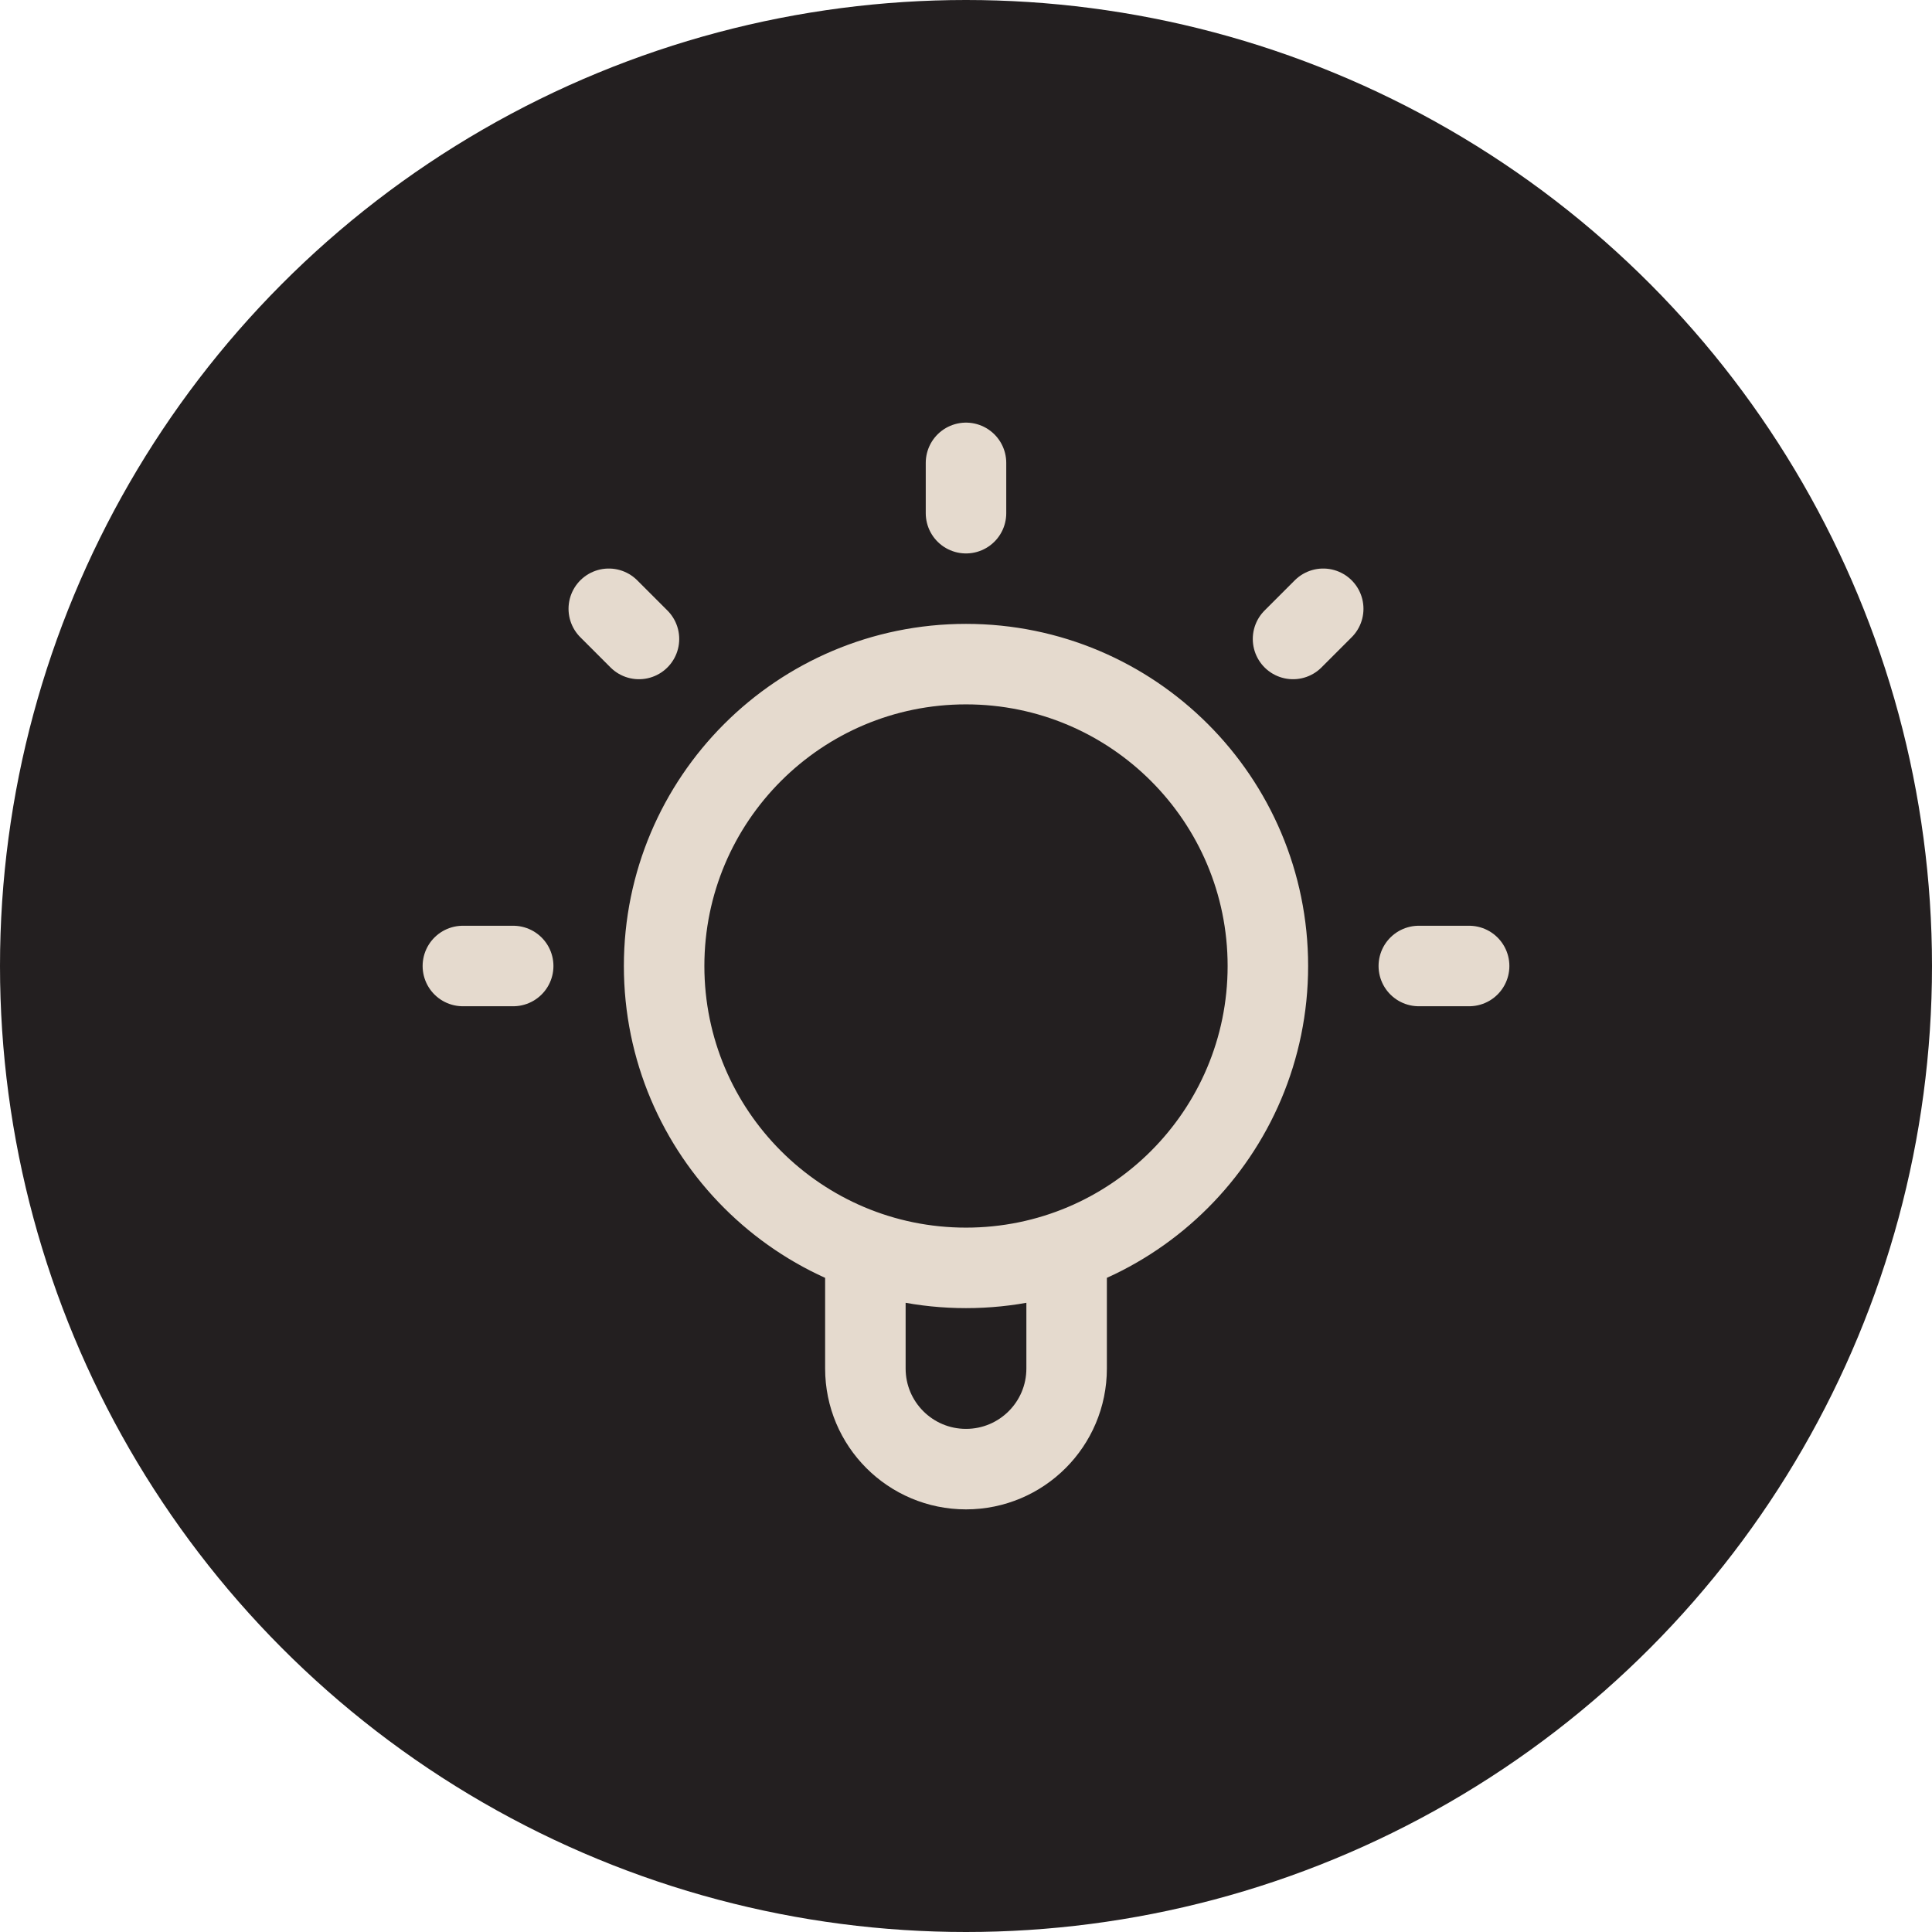 <svg width="48" height="48" viewBox="0 0 48 48" fill="none" xmlns="http://www.w3.org/2000/svg">
<circle cx="24" cy="24" r="24" fill="#231F20"/>
<path d="M21.5 31.073V34C21.5 35.381 22.619 36.5 24 36.5C25.381 36.5 26.5 35.381 26.5 34V31.073M24 11.5V12.75M12.75 24H11.5M15.875 15.875L15.125 15.125M32.125 15.875L32.875 15.125M36.5 24H35.25M31.5 24C31.5 28.142 28.142 31.5 24 31.5C19.858 31.5 16.5 28.142 16.5 24C16.5 19.858 19.858 16.5 24 16.5C28.142 16.5 31.5 19.858 31.5 24Z" stroke="#E5DACE" stroke-width="2" stroke-linecap="round" stroke-linejoin="round"/>
</svg>
